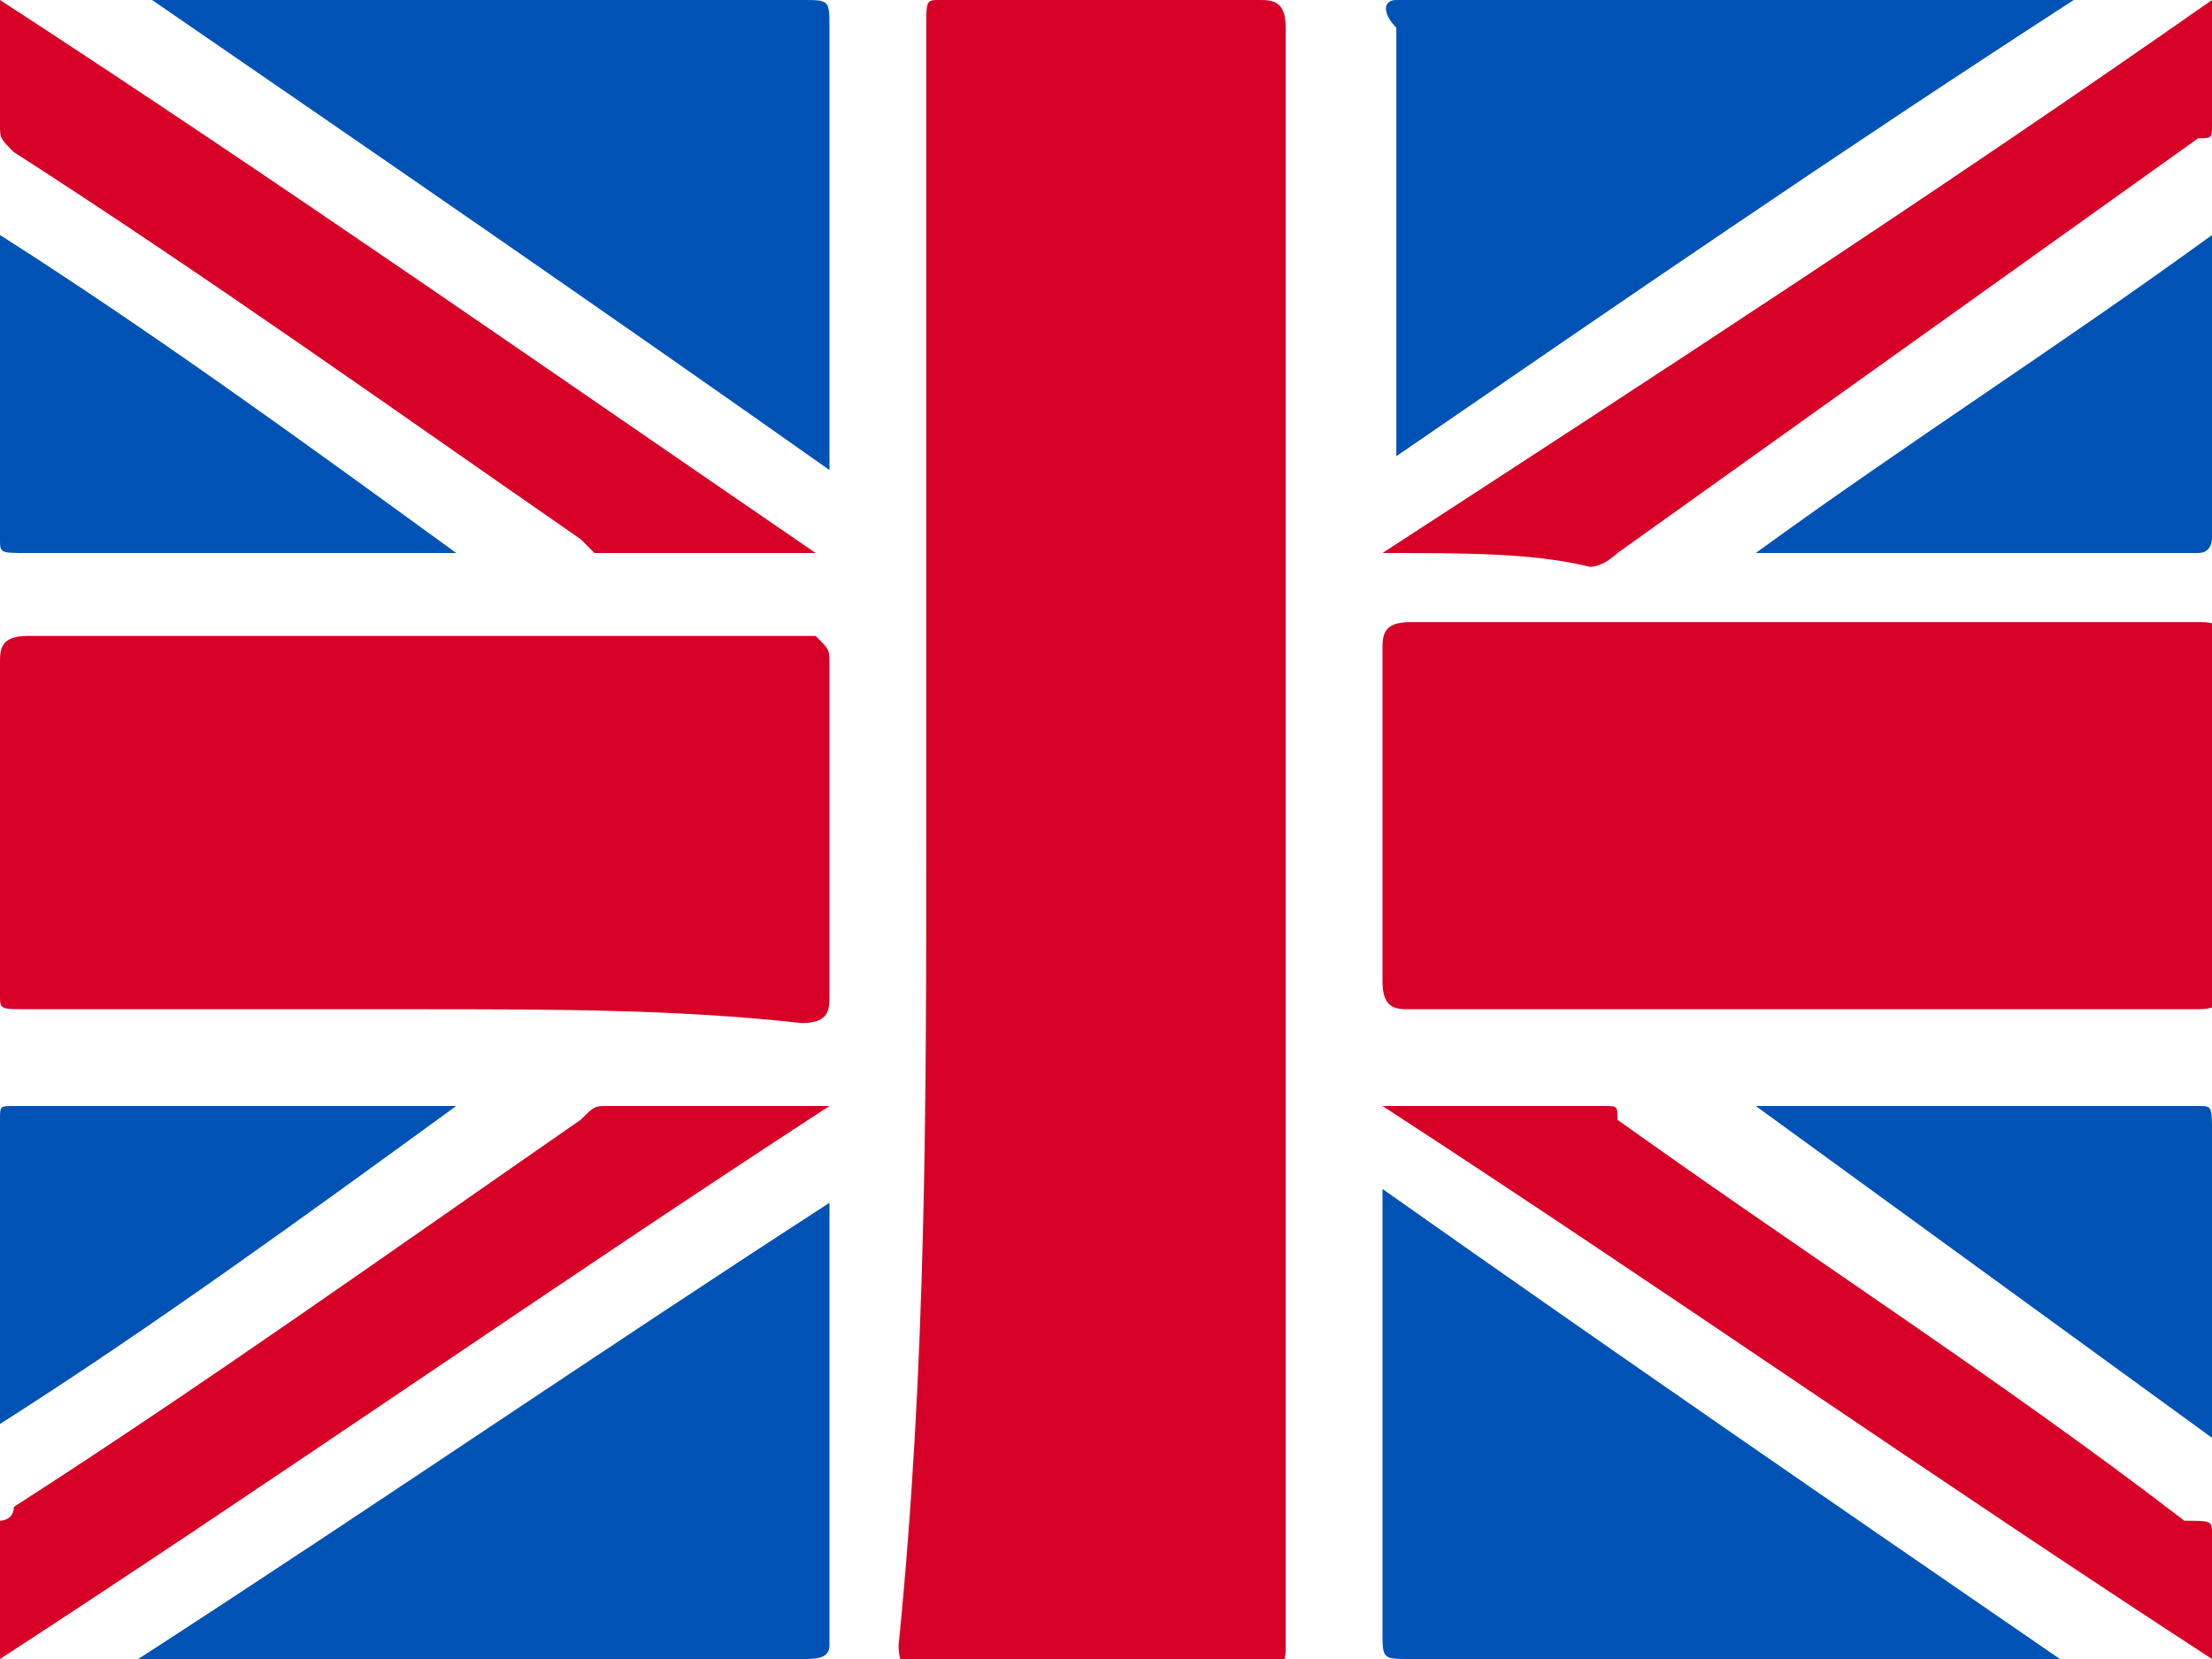 <?xml version="1.0" encoding="utf-8"?>
<!-- Generator: Adobe Illustrator 26.0.1, SVG Export Plug-In . SVG Version: 6.00 Build 0)  -->
<svg version="1.1" id="Layer_1" xmlns="http://www.w3.org/2000/svg" xmlns:xlink="http://www.w3.org/1999/xlink" x="0px" y="0px"
	 viewBox="0 0 16 12" style="enable-background:new 0 0 16 12;" xml:space="preserve">
<style type="text/css">
	.st0{fill:#D70027;}
	.st1{fill:#0053B4;}
</style>
<g>
	<path class="st0" d="M6.7,6c0-1.9,0-3.9,0-5.8C6.7,0,6.7,0,6.8,0c0.8,0,1.6,0,2.3,0c0.1,0,0.2,0,0.2,0.2c0,3.9,0,7.8,0,11.7
		c0,0.1,0,0.2-0.2,0.2c-0.8,0-1.6,0-2.4,0c-0.1,0-0.2,0-0.2-0.2C6.7,9.9,6.7,8,6.7,6z"/>
	<path class="st0" d="M3,7.3c-0.9,0-1.9,0-2.8,0C0,7.3,0,7.3,0,7.2c0-0.8,0-1.6,0-2.4c0-0.1,0-0.2,0.2-0.2c1.9,0,3.8,0,5.7,0
		C6,4.7,6,4.7,6,4.8c0,0.8,0,1.6,0,2.4c0,0.1,0,0.2-0.2,0.2C4.9,7.3,4,7.3,3,7.3z"/>
	<path class="st0" d="M13,7.3c-0.9,0-1.9,0-2.8,0c-0.1,0-0.2,0-0.2-0.2c0-0.8,0-1.6,0-2.4c0-0.1,0-0.2,0.2-0.2c1.9,0,3.8,0,5.7,0
		c0.1,0,0.2,0,0.2,0.2c0,0.8,0,1.6,0,2.4c0,0.1,0,0.2-0.2,0.2C14.9,7.3,13.9,7.3,13,7.3z"/>
	<path class="st1" d="M1.1,0c0,0,0.1,0,0.1,0c1.5,0,3.1,0,4.6,0C6,0,6,0,6,0.2c0,1,0,2,0,3c0,0.1,0,0.1,0,0.2C4.3,2.2,2.7,1.1,1.1,0
		C1.1,0,1.1,0,1.1,0z"/>
	<path class="st1" d="M15,0c-1.7,1.1-3.3,2.2-4.9,3.3c0,0,0-0.1,0-0.1c0-1,0-2,0-3C10,0.1,10,0,10.1,0C11.7,0,13.3,0,15,0
		C14.9,0,14.9,0,15,0z"/>
	<path class="st1" d="M6,8.7c0,1.1,0,2.2,0,3.2C6,12,5.9,12,5.8,12c-1.1,0-2.2,0-3.3,0c-0.5,0-1,0-1.5,0c0,0,0,0,0,0
		C2.7,10.9,4.3,9.8,6,8.7z"/>
	<path class="st1" d="M14.9,12c0,0-0.1,0-0.1,0c-1.5,0-3.1,0-4.6,0C10,12,10,12,10,11.8c0-1,0-2.1,0-3.2C11.7,9.8,13.3,10.9,14.9,12
		C14.9,12,14.9,12,14.9,12z"/>
	<path class="st0" d="M10,4c2-1.3,4-2.6,6-4c0,0.3,0,0.6,0,0.9c0,0.1,0,0.1-0.1,0.1C14.5,2,13.1,3,11.7,4c0,0-0.1,0.1-0.2,0.1
		C11.1,4,10.6,4,10,4C10.1,4,10,4,10,4z"/>
	<path class="st0" d="M10,8c0.6,0,1.1,0,1.6,0c0.1,0,0.1,0,0.1,0.1c1.4,1,2.8,1.9,4.1,2.9C16,11,16,11,16,11.1c0,0.3,0,0.6,0,0.9
		C14,10.7,12,9.3,10,8z"/>
	<path class="st0" d="M5.9,4c-0.5,0-1,0-1.6,0C4.3,4,4.3,4,4.2,3.9C2.9,3,1.5,2,0.1,1.1C0,1,0,1,0,0.9C0,0.6,0,0.3,0,0
		C2,1.3,4,2.7,5.9,4C6,4,6,4,5.9,4z"/>
	<path class="st0" d="M6,8C4,9.3,2,10.7,0,12c0-0.3,0-0.6,0-1C0,11,0.1,11,0.1,10.9C1.5,10,2.9,9,4.2,8.1C4.3,8,4.3,8,4.4,8
		C4.9,8,5.4,8,6,8C6,8,6,8,6,8z"/>
	<path class="st1" d="M3.3,4C2.7,4,2.2,4,1.7,4c-0.5,0-1,0-1.5,0C0,4,0,4,0,3.9c0-0.7,0-1.5,0-2.2C1.1,2.4,2.2,3.2,3.3,4
		C3.3,4,3.3,4,3.3,4z"/>
	<path class="st1" d="M12.7,4c1.1-0.8,2.2-1.5,3.3-2.3c0,0.1,0,0.1,0,0.2c0,0.7,0,1.4,0,2C16,3.9,16,4,15.9,4C14.8,4,13.8,4,12.7,4
		C12.7,4,12.7,4,12.7,4z"/>
	<path class="st1" d="M0,10.3c0-0.8,0-1.5,0-2.2C0,8,0,8,0.1,8c1.1,0,2.1,0,3.2,0C2.2,8.8,1.1,9.6,0,10.3z"/>
	<path class="st1" d="M12.7,8c0.1,0,0.1,0,0.2,0c1,0,2,0,3,0C16,8,16,8,16,8.2c0,0.7,0,1.3,0,2c0,0,0,0.1,0,0.2
		C14.9,9.6,13.8,8.8,12.7,8z"/>
</g>
</svg>
